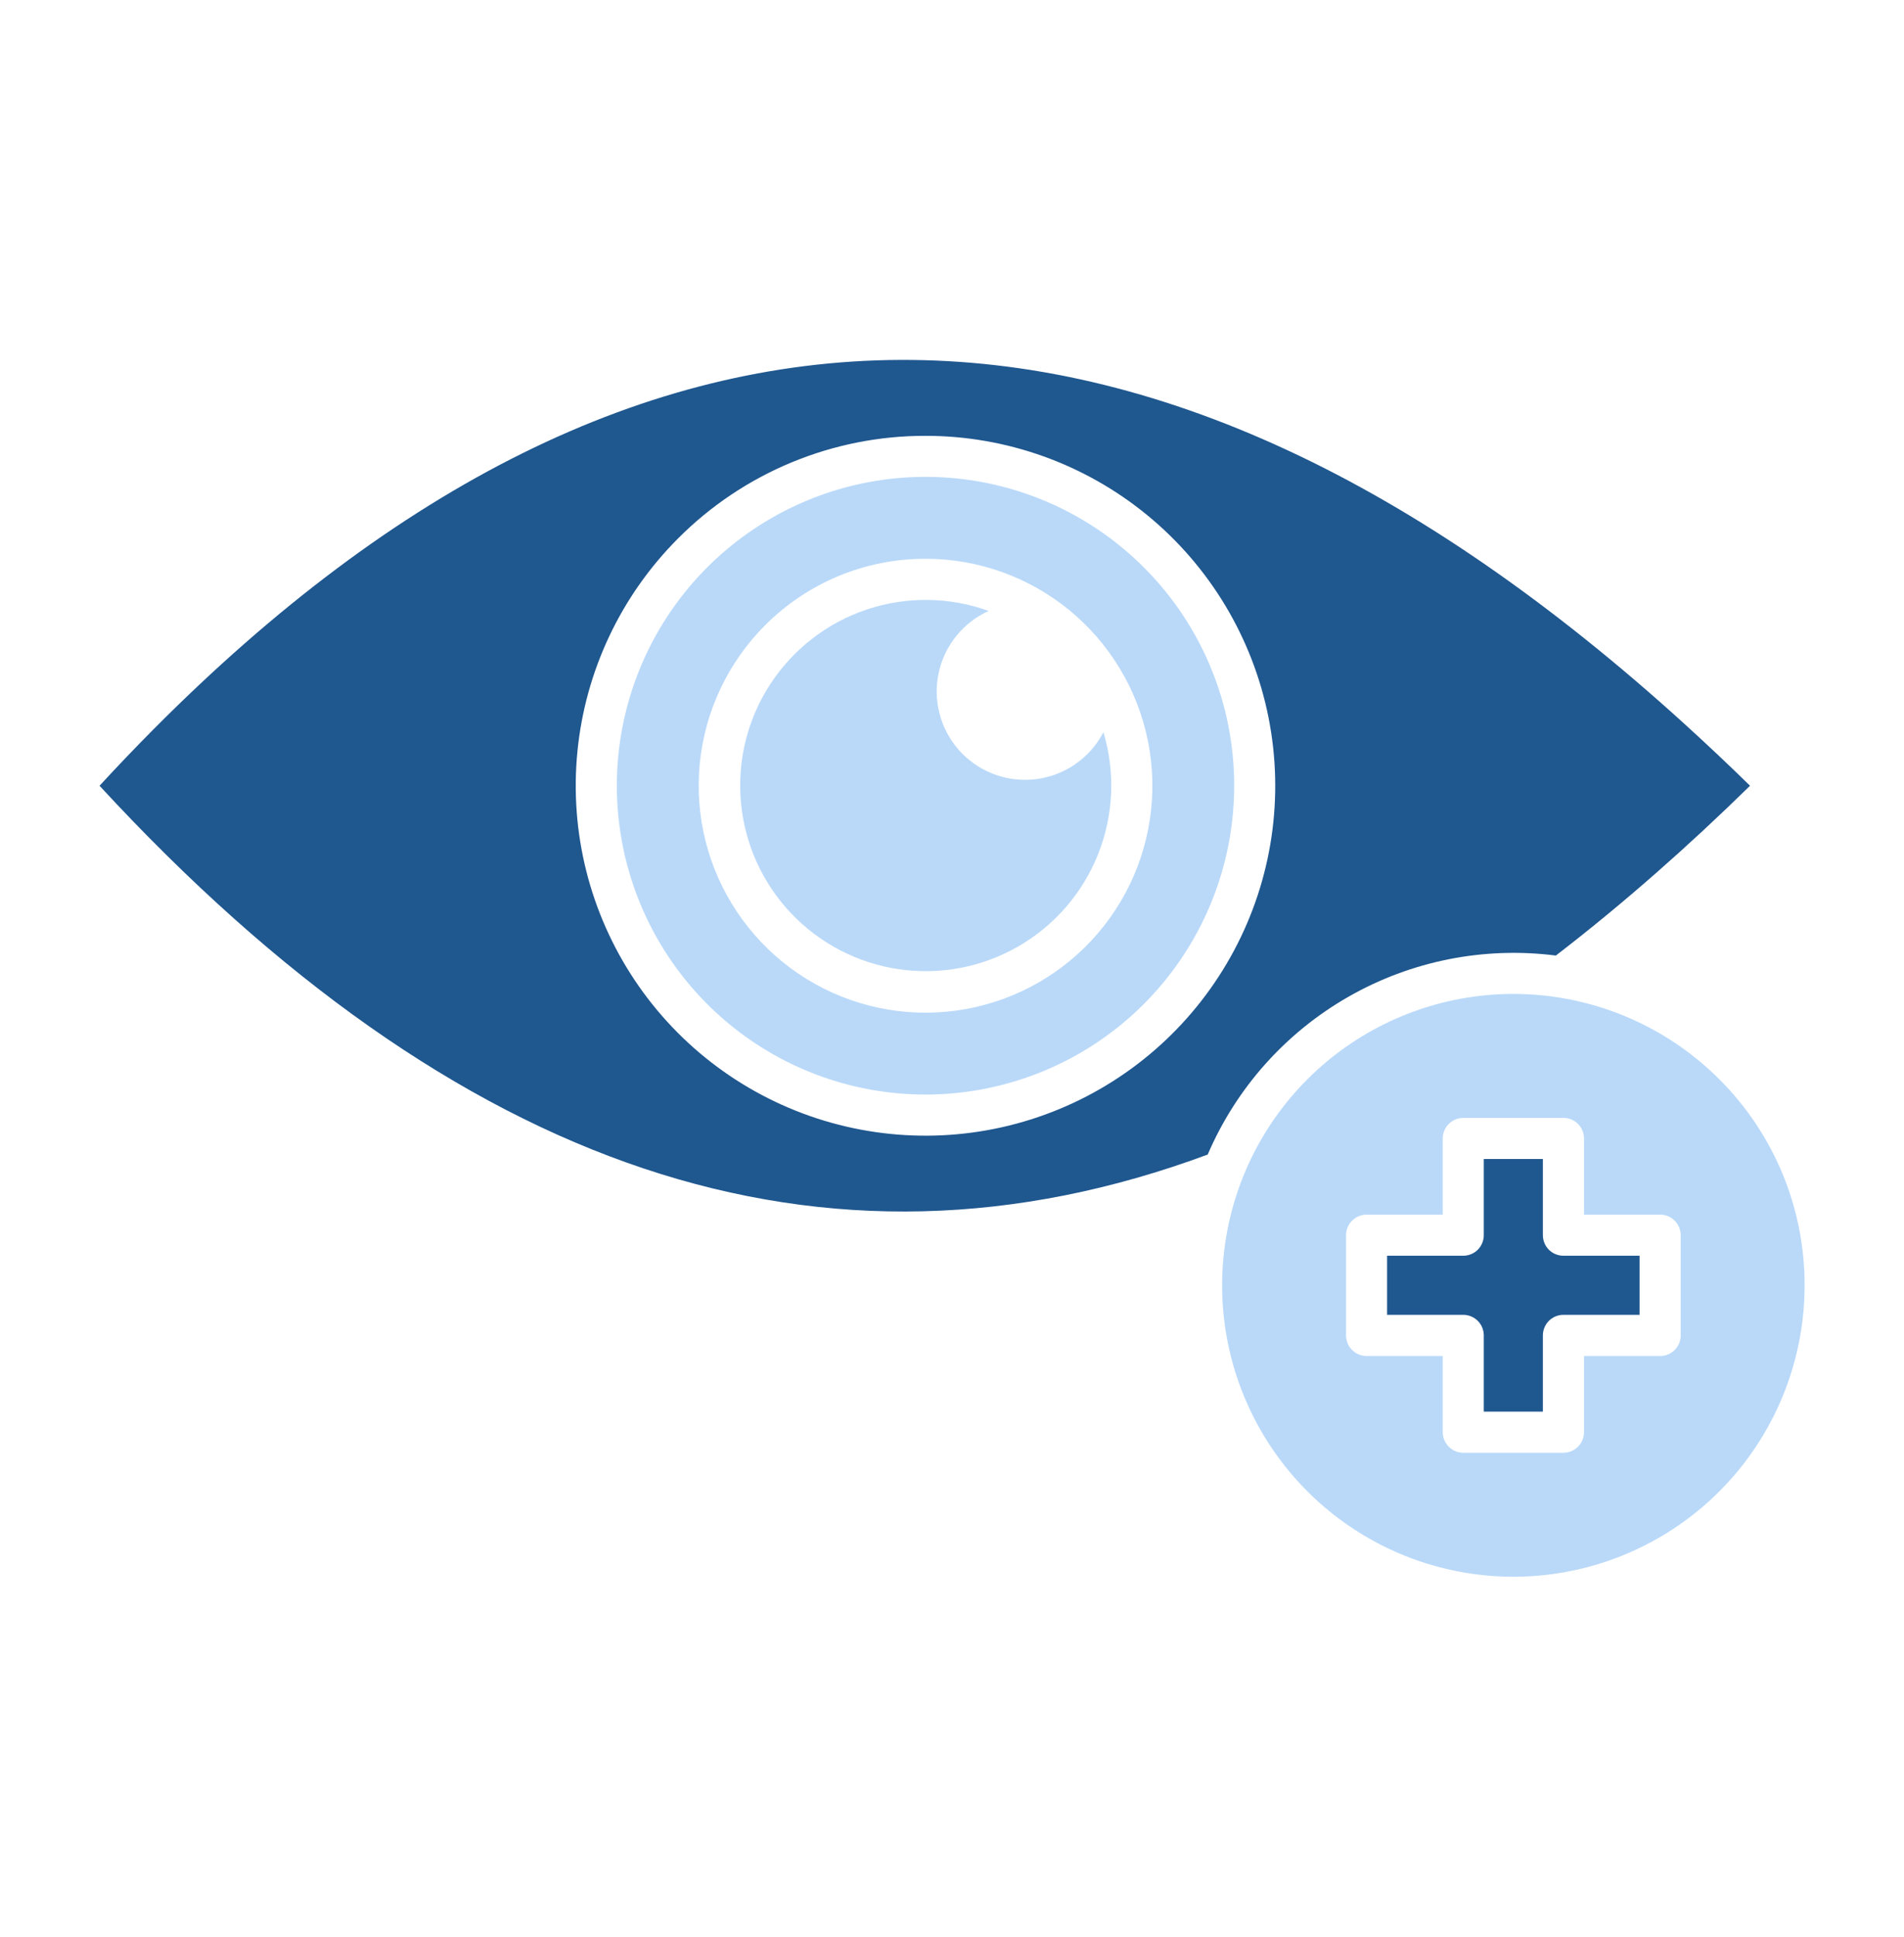 <svg width="60" height="61" viewBox="0 0 60 61" fill="none" xmlns="http://www.w3.org/2000/svg">
<path fill-rule="evenodd" clip-rule="evenodd" d="M36.044 17.869C34.452 16.278 32.358 15.287 30.119 15.066C27.879 14.846 25.632 15.408 23.761 16.659C21.89 17.909 20.51 19.769 19.857 21.923C19.203 24.076 19.317 26.39 20.178 28.469C21.039 30.548 22.595 32.265 24.579 33.326C26.564 34.386 28.855 34.727 31.062 34.287C33.27 33.848 35.257 32.658 36.684 30.918C38.112 29.178 38.892 26.997 38.892 24.747C38.894 23.469 38.643 22.204 38.154 21.024C37.665 19.843 36.948 18.771 36.044 17.869ZM29.166 17.599C30.819 17.599 32.422 18.172 33.701 19.221C34.979 20.27 35.854 21.73 36.177 23.352C36.5 24.974 36.25 26.658 35.471 28.116C34.691 29.575 33.43 30.718 31.902 31.351C30.374 31.984 28.674 32.068 27.092 31.588C25.509 31.108 24.142 30.094 23.223 28.719C22.304 27.344 21.89 25.693 22.052 24.047C22.214 22.401 22.942 20.862 24.111 19.693C24.774 19.028 25.562 18.501 26.429 18.141C27.297 17.782 28.227 17.598 29.166 17.599Z" fill="#BAD9F9"/>
<path fill-rule="evenodd" clip-rule="evenodd" d="M49.029 30.096C50.077 29.291 51.134 28.421 52.2 27.485C53.178 26.627 54.161 25.715 55.148 24.748C54.46 24.075 53.768 23.423 53.072 22.791C44.621 15.12 36.386 11.302 28.365 11.336C20.355 11.37 12.51 15.251 4.831 22.977C4.27 23.541 3.705 24.132 3.137 24.748C8.765 30.846 14.481 34.864 20.285 36.803C26.101 38.746 32.026 38.6 38.058 36.364C38.957 34.269 40.514 32.524 42.494 31.393C44.473 30.262 46.768 29.807 49.029 30.096V30.096ZM29.164 13.727C31.714 13.726 34.185 14.611 36.156 16.228C38.127 17.846 39.477 20.097 39.974 22.598C40.472 25.099 40.087 27.695 38.885 29.943C37.683 32.192 35.739 33.955 33.383 34.931C31.027 35.907 28.406 36.035 25.965 35.295C23.525 34.555 21.417 32.992 20.001 30.872C18.584 28.751 17.946 26.206 18.196 23.668C18.446 21.13 19.568 18.758 21.371 16.955C22.393 15.93 23.608 15.117 24.946 14.563C26.283 14.009 27.717 13.725 29.164 13.727Z" fill="#1F578F"/>
<path fill-rule="evenodd" clip-rule="evenodd" d="M31.155 19.242C29.918 18.795 28.566 18.779 27.318 19.196C26.07 19.613 25 20.439 24.279 21.539C23.558 22.64 23.23 23.952 23.348 25.262C23.465 26.573 24.02 27.805 24.925 28.761C25.829 29.716 27.03 30.339 28.332 30.528C29.634 30.717 30.961 30.461 32.1 29.802C33.239 29.143 34.122 28.119 34.607 26.896C35.092 25.673 35.15 24.322 34.772 23.062C34.735 23.131 34.696 23.2 34.654 23.266C34.423 23.633 34.108 23.94 33.736 24.164C33.364 24.387 32.946 24.521 32.513 24.554C32.08 24.587 31.646 24.518 31.244 24.353C30.843 24.189 30.486 23.932 30.201 23.605C29.916 23.277 29.712 22.888 29.605 22.467C29.497 22.047 29.489 21.607 29.582 21.183C29.675 20.759 29.866 20.363 30.139 20.026C30.412 19.689 30.76 19.42 31.155 19.242Z" fill="#BAD9F9"/>
<path fill-rule="evenodd" clip-rule="evenodd" d="M54.18 33.993C52.679 32.492 50.703 31.557 48.59 31.349C46.477 31.141 44.357 31.672 42.591 32.851C40.825 34.031 39.523 35.786 38.907 37.819C38.291 39.85 38.398 42.033 39.21 43.995C40.023 45.957 41.491 47.576 43.363 48.577C45.236 49.578 47.398 49.899 49.48 49.485C51.563 49.071 53.438 47.947 54.785 46.306C56.132 44.664 56.868 42.606 56.868 40.483C56.87 39.277 56.633 38.084 56.172 36.97C55.711 35.856 55.034 34.844 54.18 33.993ZM46.112 35.21H49.269C49.441 35.21 49.605 35.278 49.727 35.4C49.848 35.521 49.916 35.686 49.916 35.858V38.257H52.316C52.487 38.257 52.652 38.325 52.774 38.447C52.895 38.568 52.963 38.733 52.963 38.905V42.061C52.963 42.146 52.947 42.23 52.914 42.309C52.882 42.387 52.834 42.459 52.774 42.519C52.714 42.579 52.642 42.627 52.564 42.66C52.485 42.692 52.401 42.709 52.316 42.709H49.916V45.109C49.916 45.28 49.848 45.445 49.726 45.566C49.605 45.687 49.44 45.756 49.269 45.756H46.112C45.941 45.756 45.776 45.688 45.654 45.566C45.533 45.445 45.465 45.28 45.465 45.108V42.709H43.065C42.893 42.709 42.729 42.641 42.607 42.519C42.486 42.398 42.417 42.233 42.417 42.061V38.905C42.417 38.733 42.486 38.568 42.607 38.447C42.729 38.325 42.893 38.257 43.065 38.257H45.465V35.858C45.465 35.686 45.533 35.521 45.654 35.4C45.776 35.278 45.941 35.21 46.112 35.21Z" fill="#BAD9F9"/>
<path fill-rule="evenodd" clip-rule="evenodd" d="M48.62 36.504H46.758V38.904C46.758 39.075 46.69 39.24 46.569 39.362C46.447 39.483 46.282 39.551 46.111 39.551H43.711V41.412H46.111C46.282 41.412 46.447 41.481 46.569 41.602C46.69 41.724 46.758 41.888 46.758 42.06V44.46H48.62V42.06C48.62 41.888 48.688 41.724 48.809 41.602C48.931 41.481 49.095 41.412 49.267 41.412H51.667V39.551H49.267C49.096 39.551 48.931 39.483 48.809 39.362C48.688 39.24 48.62 39.075 48.62 38.904L48.62 36.504Z" fill="#1F578F"/>
</svg>
